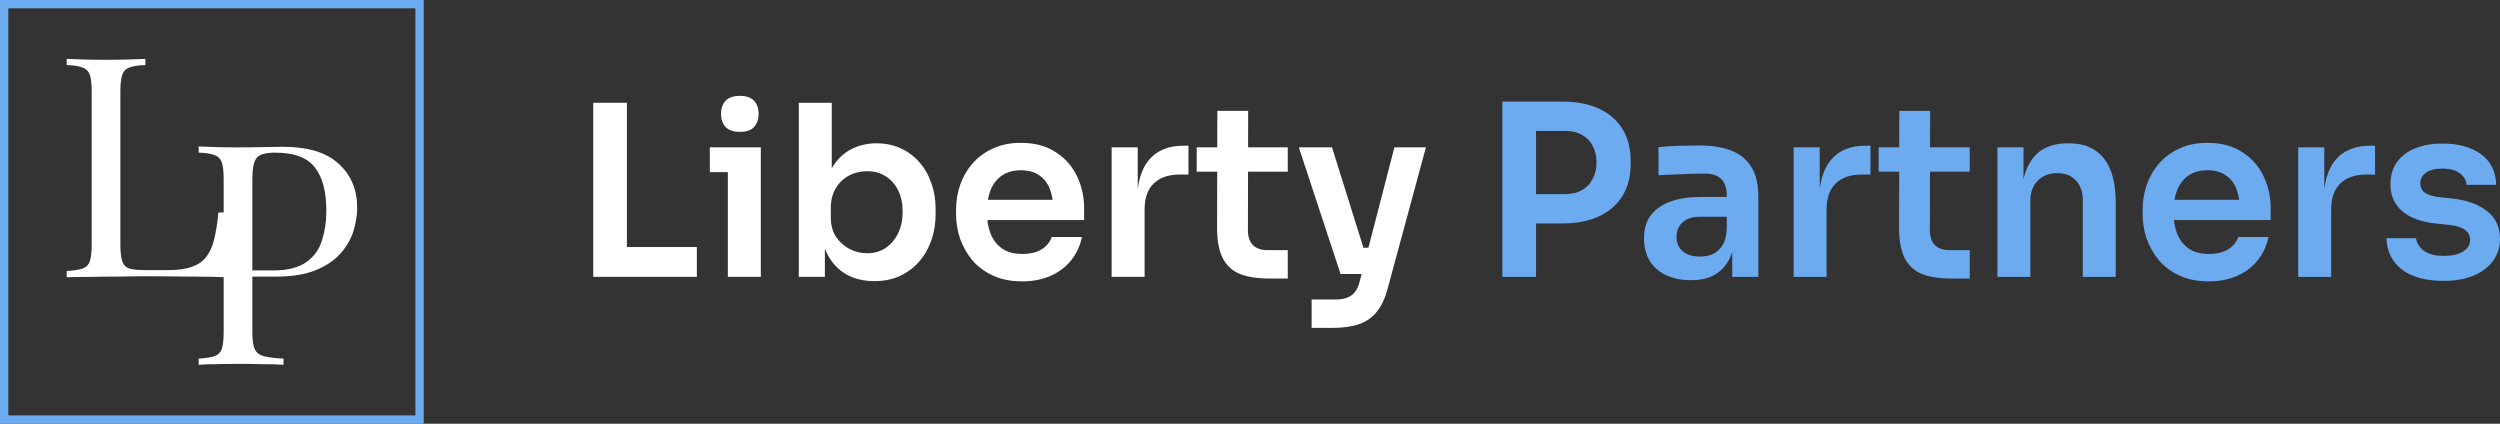 <svg width="295" height="50" viewBox="0 0 295 50" fill="none" xmlns="http://www.w3.org/2000/svg">
<rect x="0" y="0" width="295" height="50" fill="#333333" stroke="none"/>
<path d="M17.151 6.949V7.677C16.326 7.701 15.695 7.798 15.259 7.968C14.847 8.114 14.568 8.405 14.422 8.841C14.277 9.254 14.204 9.909 14.204 10.806V28.854C14.204 29.727 14.277 30.382 14.422 30.818C14.568 31.255 14.847 31.546 15.259 31.692C15.695 31.813 16.326 31.874 17.151 31.874H19.807C20.947 31.874 21.869 31.752 22.573 31.51C23.3 31.267 23.87 30.891 24.283 30.382C24.719 29.848 25.047 29.145 25.265 28.271C25.483 27.398 25.653 26.331 25.774 25.069H26.611C26.539 25.821 26.502 26.816 26.502 28.053C26.502 28.514 26.514 29.181 26.539 30.054C26.587 30.903 26.66 31.789 26.757 32.711C25.52 32.662 24.125 32.638 22.573 32.638C21.02 32.614 19.637 32.601 18.424 32.601C17.891 32.601 17.2 32.601 16.351 32.601C15.526 32.601 14.628 32.614 13.658 32.638C12.688 32.638 11.705 32.65 10.711 32.674C9.716 32.674 8.77 32.686 7.873 32.711V31.983C8.697 31.934 9.316 31.837 9.728 31.692C10.165 31.546 10.456 31.255 10.601 30.818C10.747 30.382 10.82 29.727 10.82 28.854V10.806C10.82 9.909 10.747 9.254 10.601 8.841C10.456 8.405 10.165 8.114 9.728 7.968C9.316 7.798 8.697 7.701 7.873 7.677V6.949C8.382 6.973 9.049 6.998 9.874 7.022C10.698 7.046 11.584 7.058 12.53 7.058C13.379 7.058 14.216 7.046 15.041 7.022C15.89 6.998 16.593 6.973 17.151 6.949Z" fill="white"/>
<path d="M23.446 17.283C23.955 17.308 24.622 17.332 25.447 17.356C26.272 17.38 27.084 17.392 27.885 17.392C29.025 17.392 30.117 17.38 31.16 17.356C32.203 17.332 32.943 17.32 33.379 17.32C36.314 17.32 38.51 17.987 39.965 19.321C41.42 20.655 42.148 22.377 42.148 24.488C42.148 25.361 42.003 26.283 41.712 27.253C41.42 28.199 40.911 29.084 40.183 29.909C39.48 30.71 38.51 31.365 37.273 31.874C36.035 32.383 34.471 32.638 32.579 32.638H29.086V31.91H32.215C33.937 31.91 35.247 31.583 36.145 30.928C37.066 30.273 37.685 29.412 38 28.345C38.34 27.277 38.51 26.125 38.51 24.888C38.51 22.583 38.049 20.861 37.127 19.721C36.229 18.581 34.677 18.011 32.469 18.011C31.354 18.011 30.626 18.217 30.286 18.63C29.947 19.042 29.777 19.879 29.777 21.14V39.188C29.777 40.061 29.862 40.716 30.032 41.152C30.226 41.589 30.59 41.88 31.123 42.026C31.657 42.171 32.433 42.268 33.452 42.317V43.044C32.821 42.996 32.021 42.972 31.05 42.972C30.08 42.947 29.098 42.935 28.103 42.935C27.157 42.935 26.272 42.947 25.447 42.972C24.622 42.972 23.955 42.996 23.446 43.044V42.317C24.271 42.268 24.889 42.171 25.302 42.026C25.738 41.88 26.029 41.589 26.175 41.152C26.32 40.716 26.393 40.061 26.393 39.188V21.14C26.393 20.243 26.32 19.588 26.175 19.175C26.029 18.739 25.738 18.448 25.302 18.302C24.889 18.132 24.271 18.035 23.446 18.011V17.283Z" fill="white"/>
<path fill-rule="evenodd" clip-rule="evenodd" d="M50 0H0V50H50V0ZM49.019 0.982H0.982V49.019H49.019V0.982Z" fill="#6DABF1"/>
<path d="M70 32.667V12.128H73.973V32.667H70ZM73.414 32.667V29.15H82.228V32.667H73.414Z" fill="white"/>
<path d="M85.886 32.667V17.389H89.775V32.667H85.886ZM83.759 20.315V17.389H89.775V20.315H83.759ZM87.313 15.56C86.548 15.56 85.979 15.363 85.606 14.97C85.252 14.557 85.074 14.05 85.074 13.45C85.074 12.812 85.252 12.296 85.606 11.903C85.979 11.509 86.548 11.312 87.313 11.312C88.078 11.312 88.637 11.509 88.992 11.903C89.346 12.296 89.523 12.812 89.523 13.45C89.523 14.05 89.346 14.557 88.992 14.97C88.637 15.363 88.078 15.56 87.313 15.56Z" fill="white"/>
<path d="M103.184 33.173C101.934 33.173 100.833 32.911 99.882 32.386C98.93 31.842 98.184 31.054 97.643 30.022C97.102 28.991 96.804 27.743 96.748 26.28H97.335V32.667H94.258V12.128H98.147V22.397L97.112 24.001C97.186 22.425 97.494 21.113 98.035 20.062C98.595 19.012 99.341 18.224 100.273 17.699C101.206 17.174 102.26 16.911 103.435 16.911C104.48 16.911 105.431 17.108 106.289 17.502C107.148 17.896 107.884 18.449 108.5 19.162C109.116 19.856 109.582 20.672 109.899 21.61C110.235 22.547 110.403 23.57 110.403 24.676V25.267C110.403 26.374 110.235 27.406 109.899 28.362C109.563 29.319 109.078 30.163 108.444 30.895C107.81 31.607 107.045 32.17 106.15 32.583C105.273 32.977 104.284 33.173 103.184 33.173ZM102.316 29.882C103.156 29.882 103.883 29.675 104.499 29.263C105.133 28.831 105.627 28.25 105.982 27.518C106.336 26.787 106.513 25.942 106.513 24.986C106.513 24.011 106.336 23.166 105.982 22.454C105.627 21.741 105.133 21.188 104.499 20.794C103.883 20.4 103.156 20.203 102.316 20.203C101.551 20.203 100.842 20.372 100.19 20.709C99.555 21.047 99.033 21.544 98.623 22.2C98.231 22.857 98.035 23.645 98.035 24.564V25.689C98.035 26.571 98.24 27.321 98.651 27.94C99.061 28.559 99.593 29.038 100.246 29.375C100.898 29.713 101.589 29.882 102.316 29.882Z" fill="white"/>
<path d="M120.622 33.202C119.316 33.202 118.169 32.977 117.18 32.526C116.21 32.076 115.399 31.476 114.746 30.726C114.112 29.957 113.627 29.103 113.291 28.165C112.974 27.227 112.815 26.271 112.815 25.295V24.761C112.815 23.748 112.974 22.773 113.291 21.835C113.627 20.878 114.112 20.034 114.746 19.302C115.399 18.552 116.201 17.961 117.152 17.53C118.104 17.08 119.204 16.855 120.454 16.855C122.095 16.855 123.467 17.22 124.567 17.952C125.686 18.665 126.526 19.612 127.085 20.794C127.645 21.957 127.925 23.213 127.925 24.564V25.971H114.466V23.579H125.491L124.287 24.761C124.287 23.785 124.147 22.951 123.868 22.257C123.588 21.563 123.159 21.028 122.58 20.653C122.021 20.278 121.312 20.09 120.454 20.09C119.596 20.09 118.868 20.287 118.271 20.681C117.674 21.075 117.217 21.647 116.9 22.397C116.602 23.129 116.453 24.011 116.453 25.042C116.453 25.999 116.602 26.852 116.9 27.603C117.199 28.334 117.656 28.916 118.271 29.347C118.887 29.76 119.67 29.966 120.622 29.966C121.573 29.966 122.347 29.778 122.944 29.403C123.541 29.009 123.924 28.531 124.091 27.968H127.673C127.449 29.019 127.02 29.938 126.386 30.726C125.752 31.514 124.94 32.123 123.952 32.554C122.982 32.986 121.872 33.202 120.622 33.202Z" fill="white"/>
<path d="M131.174 32.667V17.389H134.252V23.86H134.168C134.168 21.666 134.634 20.006 135.567 18.88C136.5 17.755 137.871 17.192 139.68 17.192H140.24V20.597H139.177C137.871 20.597 136.854 20.953 136.127 21.666C135.418 22.36 135.063 23.373 135.063 24.704V32.667H131.174Z" fill="white"/>
<path d="M149.773 32.864C148.374 32.864 147.218 32.686 146.304 32.329C145.408 31.954 144.737 31.335 144.289 30.472C143.841 29.591 143.617 28.409 143.617 26.927L143.645 13.084H147.283L147.255 27.18C147.255 27.931 147.451 28.512 147.843 28.925C148.253 29.319 148.831 29.516 149.577 29.516H151.956V32.864H149.773ZM141.211 20.259V17.389H151.956V20.259H141.211Z" fill="white"/>
<path d="M154.772 38.688V35.34H157.627C158.167 35.34 158.615 35.265 158.97 35.115C159.343 34.984 159.65 34.758 159.893 34.44C160.135 34.139 160.322 33.718 160.453 33.173L164.538 17.389H168.259L163.754 34.018C163.456 35.162 163.036 36.072 162.495 36.747C161.954 37.441 161.255 37.938 160.397 38.238C159.557 38.538 158.513 38.688 157.263 38.688H154.772ZM159.501 32.329V29.235H162.747V32.329H159.501ZM158.186 32.329L153.261 17.389H157.179L161.852 32.329H158.186Z" fill="white"/>
<path d="M180.693 26.365V22.904H184.666C185.468 22.904 186.14 22.745 186.681 22.426C187.241 22.107 187.66 21.666 187.94 21.103C188.239 20.541 188.388 19.893 188.388 19.162C188.388 18.43 188.239 17.783 187.94 17.221C187.66 16.658 187.241 16.227 186.681 15.926C186.14 15.607 185.468 15.448 184.666 15.448H180.693V11.987H184.331C186.047 11.987 187.502 12.269 188.696 12.831C189.908 13.394 190.831 14.201 191.466 15.251C192.1 16.283 192.417 17.511 192.417 18.937V19.387C192.417 20.813 192.1 22.051 191.466 23.101C190.831 24.133 189.908 24.939 188.696 25.521C187.502 26.084 186.047 26.365 184.331 26.365H180.693ZM177.279 32.667V11.987H181.253V32.667H177.279Z" fill="#6DABF1"/>
<path d="M204.403 32.667V28.137H203.76V23.101C203.76 22.22 203.545 21.563 203.116 21.131C202.687 20.7 202.025 20.484 201.129 20.484C200.663 20.484 200.103 20.494 199.451 20.512C198.798 20.531 198.135 20.559 197.464 20.597C196.811 20.616 196.223 20.644 195.701 20.681V17.361C196.13 17.324 196.615 17.286 197.156 17.249C197.697 17.211 198.247 17.192 198.807 17.192C199.385 17.174 199.926 17.164 200.43 17.164C201.997 17.164 203.293 17.371 204.319 17.783C205.364 18.196 206.147 18.843 206.67 19.725C207.211 20.606 207.481 21.76 207.481 23.186V32.667H204.403ZM199.506 33.061C198.406 33.061 197.436 32.864 196.596 32.47C195.776 32.077 195.132 31.514 194.666 30.782C194.218 30.051 193.994 29.169 193.994 28.137C193.994 27.012 194.265 26.093 194.806 25.38C195.365 24.667 196.139 24.133 197.128 23.776C198.135 23.42 199.311 23.242 200.654 23.242H204.179V25.577H200.598C199.702 25.577 199.012 25.802 198.527 26.252C198.061 26.684 197.828 27.246 197.828 27.941C197.828 28.634 198.061 29.197 198.527 29.629C199.012 30.06 199.702 30.276 200.598 30.276C201.139 30.276 201.633 30.182 202.081 29.994C202.547 29.788 202.93 29.45 203.228 28.982C203.545 28.494 203.722 27.837 203.76 27.012L204.711 28.109C204.618 29.178 204.357 30.079 203.928 30.81C203.517 31.542 202.939 32.105 202.193 32.498C201.465 32.874 200.57 33.061 199.506 33.061Z" fill="#6DABF1"/>
<path d="M211.647 32.667V17.389H214.725V23.861H214.641C214.641 21.666 215.108 20.006 216.04 18.881C216.973 17.755 218.344 17.192 220.153 17.192H220.713V20.597H219.65C218.344 20.597 217.327 20.953 216.6 21.666C215.891 22.36 215.537 23.373 215.537 24.705V32.667H211.647Z" fill="#6DABF1"/>
<path d="M230.246 32.864C228.847 32.864 227.691 32.686 226.777 32.33C225.881 31.955 225.21 31.336 224.762 30.473C224.315 29.591 224.091 28.409 224.091 26.928L224.119 13.085H227.756L227.728 27.181C227.728 27.931 227.924 28.513 228.316 28.925C228.726 29.319 229.304 29.516 230.051 29.516H232.429V32.864H230.246ZM221.684 20.259V17.389H232.429V20.259H221.684Z" fill="#6DABF1"/>
<path d="M235.693 32.667V17.389H238.771V23.945H238.491C238.491 22.388 238.697 21.094 239.107 20.062C239.517 19.012 240.124 18.224 240.926 17.699C241.747 17.174 242.763 16.911 243.976 16.911H244.144C245.953 16.911 247.324 17.502 248.257 18.684C249.19 19.847 249.656 21.591 249.656 23.917V32.667H245.767V23.579C245.767 22.642 245.496 21.882 244.955 21.3C244.433 20.719 243.705 20.428 242.773 20.428C241.821 20.428 241.047 20.728 240.45 21.328C239.872 21.91 239.583 22.698 239.583 23.692V32.667H235.693Z" fill="#6DABF1"/>
<path d="M260.637 33.202C259.331 33.202 258.184 32.977 257.195 32.527C256.225 32.077 255.414 31.476 254.761 30.726C254.126 29.957 253.641 29.103 253.306 28.166C252.989 27.228 252.83 26.271 252.83 25.296V24.761C252.83 23.748 252.989 22.773 253.306 21.835C253.641 20.878 254.126 20.034 254.761 19.303C255.414 18.552 256.216 17.962 257.167 17.53C258.118 17.08 259.219 16.855 260.469 16.855C262.11 16.855 263.481 17.221 264.582 17.952C265.701 18.665 266.541 19.612 267.1 20.794C267.66 21.957 267.94 23.214 267.94 24.564V25.971H254.481V23.579H265.505L264.302 24.761C264.302 23.786 264.162 22.951 263.883 22.257C263.603 21.563 263.174 21.028 262.595 20.653C262.036 20.278 261.327 20.09 260.469 20.09C259.611 20.09 258.883 20.288 258.286 20.681C257.689 21.075 257.232 21.647 256.915 22.398C256.617 23.129 256.468 24.011 256.468 25.043C256.468 25.999 256.617 26.852 256.915 27.603C257.214 28.334 257.671 28.916 258.286 29.347C258.902 29.76 259.685 29.966 260.637 29.966C261.588 29.966 262.362 29.779 262.959 29.404C263.556 29.01 263.938 28.531 264.106 27.969H267.688C267.464 29.019 267.035 29.938 266.401 30.726C265.767 31.514 264.955 32.123 263.966 32.555C262.996 32.986 261.887 33.202 260.637 33.202Z" fill="#6DABF1"/>
<path d="M271.189 32.667V17.389H274.267V23.861H274.183C274.183 21.666 274.649 20.006 275.582 18.881C276.515 17.755 277.886 17.192 279.695 17.192H280.255V20.597H279.191C277.886 20.597 276.869 20.953 276.141 21.666C275.433 22.36 275.078 23.373 275.078 24.705V32.667H271.189Z" fill="#6DABF1"/>
<path d="M288.369 33.146C286.28 33.146 284.638 32.705 283.444 31.823C282.269 30.923 281.654 29.685 281.598 28.109H285.095C285.151 28.634 285.44 29.113 285.963 29.544C286.485 29.976 287.306 30.191 288.425 30.191C289.358 30.191 290.094 30.023 290.635 29.685C291.195 29.347 291.475 28.888 291.475 28.306C291.475 27.8 291.26 27.396 290.831 27.096C290.421 26.796 289.712 26.599 288.705 26.506L287.362 26.365C285.664 26.177 284.358 25.69 283.444 24.902C282.53 24.114 282.073 23.064 282.073 21.75C282.073 20.7 282.334 19.819 282.857 19.106C283.379 18.393 284.097 17.858 285.011 17.502C285.944 17.127 287.007 16.939 288.201 16.939C290.067 16.939 291.577 17.352 292.734 18.177C293.891 19.003 294.497 20.212 294.553 21.807H291.055C291.018 21.282 290.757 20.831 290.272 20.456C289.787 20.081 289.087 19.893 288.173 19.893C287.352 19.893 286.718 20.053 286.27 20.372C285.823 20.691 285.599 21.103 285.599 21.61C285.599 22.098 285.776 22.473 286.13 22.735C286.504 22.998 287.1 23.176 287.921 23.27L289.264 23.411C291.055 23.598 292.454 24.095 293.462 24.902C294.487 25.708 295 26.796 295 28.166C295 29.178 294.721 30.06 294.161 30.81C293.62 31.542 292.855 32.114 291.867 32.527C290.878 32.939 289.712 33.146 288.369 33.146Z" fill="#6DABF1"/>
</svg>
